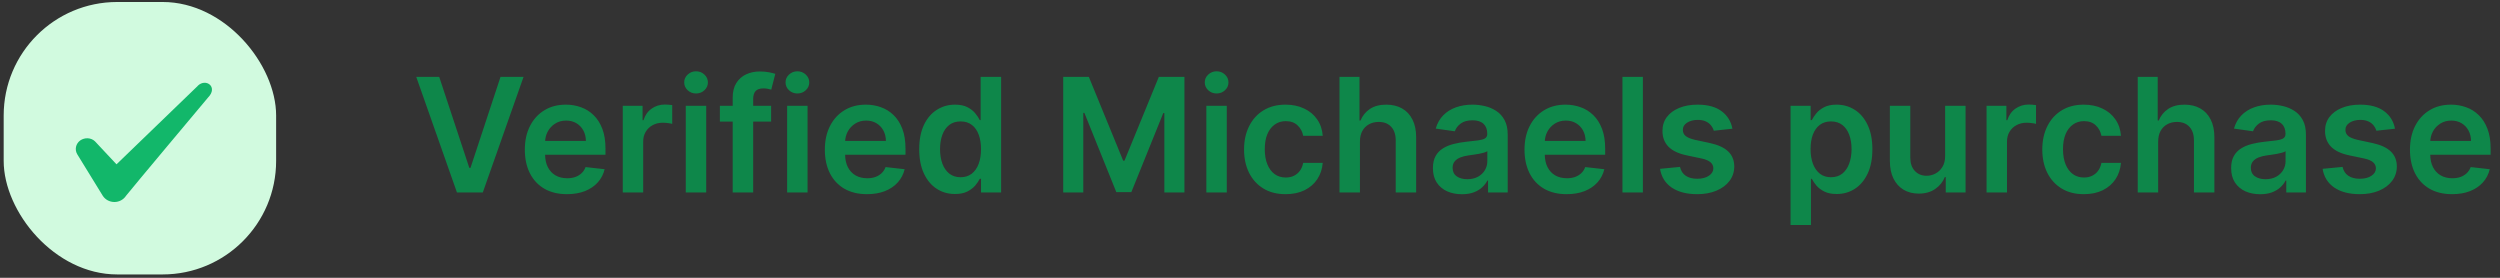 <svg width="576" height="64" viewBox="0 0 576 64" fill="none" xmlns="http://www.w3.org/2000/svg">
<rect x="0" y="0" width="576" height="64" fill="#333333" stroke="none"/>
<rect x="0.848" y="0.459" width="62.773" height="62.773" rx="26.156" fill="#D1FADF"/>
<path fill-rule="evenodd" clip-rule="evenodd" d="M45.569 19.786L26.841 37.86L21.872 32.55C20.956 31.687 19.518 31.635 18.472 32.367C17.451 33.126 17.164 34.459 17.792 35.532L23.677 45.105C24.252 45.994 25.246 46.543 26.371 46.543C27.443 46.543 28.463 45.994 29.038 45.105C29.98 43.876 47.949 22.454 47.949 22.454C50.303 20.048 47.452 17.929 45.569 19.76V19.786Z" fill="#12B76A"/>
<path d="M101.197 17.715L108.128 38.676H108.401L115.319 17.715H120.625L111.236 44.346H105.281L95.905 17.715H101.197ZM130.621 44.736C128.619 44.736 126.889 44.32 125.433 43.487C123.985 42.647 122.871 41.459 122.091 39.925C121.311 38.381 120.921 36.565 120.921 34.476C120.921 32.422 121.311 30.618 122.091 29.067C122.88 27.506 123.981 26.293 125.394 25.426C126.807 24.55 128.467 24.112 130.374 24.112C131.605 24.112 132.767 24.312 133.859 24.71C134.96 25.101 135.931 25.707 136.772 26.531C137.621 27.355 138.289 28.403 138.774 29.678C139.26 30.943 139.503 32.452 139.503 34.203V35.646H123.131V32.474H134.99C134.982 31.572 134.787 30.77 134.405 30.068C134.024 29.357 133.491 28.798 132.806 28.39C132.13 27.983 131.341 27.779 130.439 27.779C129.477 27.779 128.632 28.013 127.903 28.481C127.175 28.941 126.607 29.548 126.2 30.302C125.801 31.047 125.597 31.867 125.589 32.76V35.529C125.589 36.691 125.801 37.688 126.226 38.52C126.651 39.344 127.245 39.977 128.007 40.419C128.77 40.852 129.663 41.069 130.686 41.069C131.371 41.069 131.991 40.974 132.546 40.783C133.1 40.583 133.582 40.293 133.989 39.911C134.397 39.53 134.704 39.058 134.912 38.494L139.308 38.988C139.03 40.15 138.501 41.164 137.721 42.031C136.95 42.889 135.961 43.557 134.756 44.034C133.551 44.502 132.173 44.736 130.621 44.736ZM143.485 44.346V24.372H148.049V27.701H148.257C148.621 26.548 149.245 25.66 150.13 25.035C151.023 24.403 152.041 24.086 153.185 24.086C153.446 24.086 153.736 24.099 154.057 24.125C154.386 24.143 154.659 24.173 154.876 24.216V28.546C154.677 28.477 154.36 28.416 153.927 28.364C153.502 28.304 153.09 28.273 152.691 28.273C151.833 28.273 151.062 28.46 150.377 28.832C149.701 29.197 149.167 29.704 148.777 30.354C148.387 31.004 148.192 31.754 148.192 32.603V44.346H143.485ZM158.003 44.346V24.372H162.711V44.346H158.003ZM160.37 21.538C159.624 21.538 158.983 21.291 158.445 20.796C157.908 20.294 157.639 19.691 157.639 18.989C157.639 18.278 157.908 17.675 158.445 17.181C158.983 16.679 159.624 16.427 160.37 16.427C161.124 16.427 161.766 16.679 162.294 17.181C162.832 17.675 163.101 18.278 163.101 18.989C163.101 19.691 162.832 20.294 162.294 20.796C161.766 21.291 161.124 21.538 160.37 21.538ZM177.668 24.372V28.013H165.861V24.372H177.668ZM168.812 44.346V22.487C168.812 21.143 169.09 20.025 169.645 19.132C170.208 18.239 170.962 17.572 171.907 17.129C172.852 16.687 173.901 16.466 175.054 16.466C175.869 16.466 176.593 16.531 177.226 16.661C177.859 16.791 178.327 16.908 178.63 17.012L177.694 20.653C177.494 20.593 177.243 20.532 176.94 20.471C176.636 20.402 176.298 20.367 175.925 20.367C175.05 20.367 174.43 20.58 174.066 21.004C173.71 21.421 173.533 22.019 173.533 22.799V44.346H168.812ZM181.354 44.346V24.372H186.062V44.346H181.354ZM183.721 21.538C182.975 21.538 182.334 21.291 181.796 20.796C181.259 20.294 180.99 19.691 180.99 18.989C180.99 18.278 181.259 17.675 181.796 17.181C182.334 16.679 182.975 16.427 183.721 16.427C184.475 16.427 185.117 16.679 185.645 17.181C186.183 17.675 186.452 18.278 186.452 18.989C186.452 19.691 186.183 20.294 185.645 20.796C185.117 21.291 184.475 21.538 183.721 21.538ZM199.745 44.736C197.742 44.736 196.013 44.32 194.556 43.487C193.108 42.647 191.994 41.459 191.214 39.925C190.434 38.381 190.044 36.565 190.044 34.476C190.044 32.422 190.434 30.618 191.214 29.067C192.003 27.506 193.104 26.293 194.517 25.426C195.93 24.55 197.59 24.112 199.497 24.112C200.728 24.112 201.89 24.312 202.982 24.71C204.083 25.101 205.054 25.707 205.895 26.531C206.745 27.355 207.412 28.403 207.898 29.678C208.383 30.943 208.626 32.452 208.626 34.203V35.646H192.255V32.474H204.114C204.105 31.572 203.91 30.77 203.529 30.068C203.147 29.357 202.614 28.798 201.929 28.39C201.253 27.983 200.464 27.779 199.562 27.779C198.6 27.779 197.755 28.013 197.027 28.481C196.299 28.941 195.731 29.548 195.323 30.302C194.925 31.047 194.721 31.867 194.712 32.76V35.529C194.712 36.691 194.925 37.688 195.349 38.52C195.774 39.344 196.368 39.977 197.131 40.419C197.894 40.852 198.787 41.069 199.81 41.069C200.494 41.069 201.114 40.974 201.669 40.783C202.224 40.583 202.705 40.293 203.112 39.911C203.52 39.53 203.828 39.058 204.036 38.494L208.431 38.988C208.153 40.15 207.625 41.164 206.844 42.031C206.073 42.889 205.085 43.557 203.88 44.034C202.675 44.502 201.296 44.736 199.745 44.736ZM220.02 44.697C218.451 44.697 217.047 44.294 215.807 43.487C214.567 42.681 213.588 41.511 212.868 39.977C212.149 38.442 211.789 36.578 211.789 34.385C211.789 32.166 212.153 30.293 212.881 28.767C213.618 27.233 214.611 26.076 215.859 25.296C217.107 24.507 218.499 24.112 220.033 24.112C221.204 24.112 222.166 24.312 222.92 24.71C223.674 25.101 224.272 25.573 224.715 26.128C225.157 26.674 225.499 27.19 225.742 27.675H225.937V17.715H230.657V44.346H226.028V41.199H225.742C225.499 41.684 225.148 42.2 224.689 42.746C224.229 43.284 223.622 43.743 222.868 44.125C222.114 44.506 221.165 44.697 220.02 44.697ZM221.334 40.835C222.331 40.835 223.18 40.566 223.882 40.029C224.584 39.482 225.118 38.724 225.482 37.753C225.846 36.782 226.028 35.651 226.028 34.359C226.028 33.067 225.846 31.945 225.482 30.991C225.126 30.038 224.597 29.296 223.895 28.767C223.202 28.239 222.348 27.974 221.334 27.974C220.285 27.974 219.409 28.247 218.707 28.794C218.005 29.34 217.476 30.094 217.12 31.056C216.765 32.018 216.587 33.119 216.587 34.359C216.587 35.607 216.765 36.721 217.12 37.701C217.485 38.672 218.018 39.439 218.72 40.002C219.431 40.557 220.302 40.835 221.334 40.835ZM244.964 17.715H250.868L258.774 37.012H259.086L266.992 17.715H272.896V44.346H268.267V26.05H268.019L260.659 44.268H257.201L249.841 26.011H249.593V44.346H244.964V17.715ZM277.941 44.346V24.372H282.648V44.346H277.941ZM280.308 21.538C279.562 21.538 278.921 21.291 278.383 20.796C277.846 20.294 277.577 19.691 277.577 18.989C277.577 18.278 277.846 17.675 278.383 17.181C278.921 16.679 279.562 16.427 280.308 16.427C281.062 16.427 281.703 16.679 282.232 17.181C282.77 17.675 283.038 18.278 283.038 18.989C283.038 19.691 282.77 20.294 282.232 20.796C281.703 21.291 281.062 21.538 280.308 21.538ZM296.201 44.736C294.207 44.736 292.495 44.298 291.065 43.422C289.643 42.547 288.547 41.338 287.775 39.794C287.012 38.243 286.631 36.457 286.631 34.437C286.631 32.408 287.021 30.618 287.801 29.067C288.581 27.506 289.682 26.293 291.104 25.426C292.534 24.55 294.225 24.112 296.175 24.112C297.796 24.112 299.231 24.411 300.479 25.009C301.736 25.599 302.738 26.436 303.483 27.519C304.229 28.594 304.654 29.851 304.758 31.29H300.258C300.076 30.328 299.643 29.526 298.958 28.884C298.282 28.234 297.376 27.909 296.24 27.909C295.278 27.909 294.433 28.169 293.705 28.689C292.976 29.201 292.409 29.938 292.001 30.9C291.602 31.862 291.403 33.015 291.403 34.359C291.403 35.72 291.602 36.89 292.001 37.87C292.4 38.841 292.959 39.591 293.679 40.12C294.407 40.64 295.261 40.9 296.24 40.9C296.934 40.9 297.554 40.77 298.1 40.51C298.655 40.241 299.118 39.855 299.491 39.352C299.864 38.85 300.12 38.238 300.258 37.519H304.758C304.645 38.932 304.229 40.185 303.509 41.277C302.79 42.361 301.81 43.21 300.57 43.826C299.331 44.432 297.874 44.736 296.201 44.736ZM313.33 32.642V44.346H308.623V17.715H313.226V27.766H313.46C313.928 26.639 314.652 25.751 315.632 25.101C316.62 24.442 317.877 24.112 319.403 24.112C320.79 24.112 321.999 24.403 323.031 24.983C324.062 25.564 324.86 26.414 325.423 27.532C325.996 28.651 326.282 30.016 326.282 31.628V44.346H321.574V32.356C321.574 31.013 321.228 29.968 320.534 29.223C319.849 28.468 318.887 28.091 317.647 28.091C316.815 28.091 316.07 28.273 315.411 28.637C314.761 28.993 314.249 29.509 313.876 30.185C313.512 30.861 313.33 31.68 313.33 32.642ZM336.828 44.749C335.562 44.749 334.422 44.523 333.408 44.073C332.402 43.613 331.604 42.937 331.015 42.044C330.434 41.151 330.144 40.05 330.144 38.741C330.144 37.614 330.352 36.682 330.768 35.945C331.184 35.209 331.752 34.619 332.471 34.177C333.191 33.735 334.001 33.401 334.903 33.176C335.813 32.942 336.754 32.773 337.725 32.669C338.895 32.547 339.844 32.439 340.573 32.343C341.301 32.239 341.83 32.083 342.159 31.875C342.497 31.659 342.666 31.325 342.666 30.874V30.796C342.666 29.817 342.376 29.058 341.795 28.52C341.214 27.983 340.377 27.714 339.285 27.714C338.132 27.714 337.218 27.966 336.541 28.468C335.874 28.971 335.423 29.565 335.189 30.25L330.794 29.626C331.141 28.412 331.713 27.398 332.51 26.583C333.308 25.759 334.283 25.144 335.436 24.736C336.589 24.32 337.863 24.112 339.259 24.112C340.221 24.112 341.179 24.225 342.133 24.45C343.087 24.676 343.958 25.049 344.747 25.569C345.536 26.08 346.168 26.778 346.645 27.662C347.131 28.546 347.373 29.652 347.373 30.978V44.346H342.848V41.602H342.692C342.406 42.157 342.003 42.677 341.483 43.162C340.971 43.639 340.325 44.025 339.545 44.32C338.774 44.606 337.868 44.749 336.828 44.749ZM338.05 41.29C338.995 41.29 339.814 41.103 340.507 40.731C341.201 40.349 341.734 39.846 342.107 39.222C342.488 38.598 342.679 37.918 342.679 37.181V34.827C342.532 34.949 342.28 35.061 341.925 35.165C341.578 35.269 341.188 35.36 340.755 35.438C340.321 35.516 339.892 35.586 339.467 35.646C339.042 35.707 338.674 35.759 338.362 35.802C337.66 35.898 337.031 36.054 336.476 36.27C335.922 36.487 335.484 36.791 335.163 37.181C334.842 37.562 334.682 38.056 334.682 38.663C334.682 39.53 334.998 40.185 335.631 40.627C336.264 41.069 337.07 41.29 338.05 41.29ZM360.949 44.736C358.946 44.736 357.217 44.32 355.761 43.487C354.313 42.647 353.199 41.459 352.419 39.925C351.638 38.381 351.248 36.565 351.248 34.476C351.248 32.422 351.638 30.618 352.419 29.067C353.208 27.506 354.309 26.293 355.722 25.426C357.135 24.55 358.795 24.112 360.702 24.112C361.933 24.112 363.095 24.312 364.187 24.71C365.288 25.101 366.259 25.707 367.1 26.531C367.949 27.355 368.617 28.403 369.102 29.678C369.588 30.943 369.83 32.452 369.83 34.203V35.646H353.459V32.474H365.318C365.31 31.572 365.114 30.77 364.733 30.068C364.352 29.357 363.818 28.798 363.134 28.39C362.457 27.983 361.669 27.779 360.767 27.779C359.805 27.779 358.959 28.013 358.231 28.481C357.503 28.941 356.935 29.548 356.528 30.302C356.129 31.047 355.925 31.867 355.917 32.76V35.529C355.917 36.691 356.129 37.688 356.554 38.52C356.979 39.344 357.572 39.977 358.335 40.419C359.098 40.852 359.991 41.069 361.014 41.069C361.699 41.069 362.319 40.974 362.874 40.783C363.428 40.583 363.909 40.293 364.317 39.911C364.724 39.53 365.032 39.058 365.24 38.494L369.635 38.988C369.358 40.15 368.829 41.164 368.049 42.031C367.277 42.889 366.289 43.557 365.084 44.034C363.879 44.502 362.501 44.736 360.949 44.736ZM378.52 17.715V44.346H373.813V17.715H378.52ZM399.147 29.652L394.856 30.12C394.734 29.686 394.522 29.279 394.218 28.898C393.924 28.516 393.525 28.208 393.022 27.974C392.519 27.74 391.904 27.623 391.176 27.623C390.196 27.623 389.373 27.836 388.705 28.26C388.046 28.685 387.721 29.236 387.73 29.912C387.721 30.493 387.933 30.965 388.367 31.329C388.809 31.693 389.537 31.992 390.551 32.226L393.958 32.955C395.848 33.362 397.253 34.008 398.172 34.892C399.099 35.776 399.567 36.934 399.576 38.364C399.567 39.621 399.199 40.731 398.471 41.693C397.751 42.647 396.75 43.392 395.467 43.93C394.184 44.467 392.71 44.736 391.046 44.736C388.601 44.736 386.633 44.224 385.142 43.201C383.651 42.17 382.762 40.735 382.476 38.897L387.067 38.455C387.275 39.357 387.717 40.037 388.393 40.497C389.069 40.956 389.949 41.186 391.033 41.186C392.151 41.186 393.048 40.956 393.724 40.497C394.409 40.037 394.752 39.469 394.752 38.793C394.752 38.221 394.531 37.749 394.088 37.376C393.655 37.003 392.979 36.717 392.06 36.518L388.653 35.802C386.737 35.404 385.32 34.732 384.401 33.787C383.482 32.833 383.027 31.628 383.035 30.172C383.027 28.941 383.361 27.875 384.037 26.973C384.722 26.063 385.671 25.361 386.884 24.866C388.107 24.364 389.516 24.112 391.111 24.112C393.451 24.112 395.293 24.611 396.637 25.608C397.989 26.605 398.826 27.953 399.147 29.652ZM412.54 51.836V24.372H417.17V27.675H417.443C417.685 27.19 418.028 26.674 418.47 26.128C418.912 25.573 419.51 25.101 420.264 24.71C421.019 24.312 421.981 24.112 423.151 24.112C424.694 24.112 426.086 24.507 427.325 25.296C428.574 26.076 429.562 27.233 430.29 28.767C431.027 30.293 431.396 32.166 431.396 34.385C431.396 36.578 431.036 38.442 430.316 39.977C429.597 41.511 428.617 42.681 427.377 43.487C426.138 44.294 424.733 44.697 423.164 44.697C422.02 44.697 421.071 44.506 420.317 44.125C419.562 43.743 418.955 43.284 418.496 42.746C418.045 42.2 417.694 41.684 417.443 41.199H417.248V51.836H412.54ZM417.157 34.359C417.157 35.651 417.339 36.782 417.703 37.753C418.076 38.724 418.609 39.482 419.302 40.029C420.004 40.566 420.854 40.835 421.851 40.835C422.891 40.835 423.762 40.557 424.465 40.002C425.167 39.439 425.696 38.672 426.051 37.701C426.415 36.721 426.597 35.607 426.597 34.359C426.597 33.119 426.419 32.018 426.064 31.056C425.709 30.094 425.18 29.34 424.478 28.794C423.775 28.247 422.9 27.974 421.851 27.974C420.845 27.974 419.991 28.239 419.289 28.767C418.587 29.296 418.054 30.038 417.69 30.991C417.334 31.945 417.157 33.067 417.157 34.359ZM448.157 35.945V24.372H452.864V44.346H448.3V40.796H448.092C447.641 41.914 446.9 42.829 445.868 43.539C444.845 44.25 443.584 44.606 442.084 44.606C440.775 44.606 439.618 44.315 438.612 43.734C437.616 43.145 436.835 42.291 436.272 41.173C435.708 40.046 435.427 38.685 435.427 37.09V24.372H440.134V36.362C440.134 37.627 440.481 38.633 441.174 39.378C441.868 40.124 442.778 40.497 443.905 40.497C444.598 40.497 445.27 40.328 445.92 39.989C446.571 39.651 447.104 39.149 447.52 38.481C447.945 37.805 448.157 36.96 448.157 35.945ZM457.705 44.346V24.372H462.269V27.701H462.477C462.841 26.548 463.465 25.66 464.35 25.035C465.243 24.403 466.261 24.086 467.405 24.086C467.666 24.086 467.956 24.099 468.277 24.125C468.606 24.143 468.879 24.173 469.096 24.216V28.546C468.896 28.477 468.58 28.416 468.147 28.364C467.722 28.304 467.31 28.273 466.911 28.273C466.053 28.273 465.282 28.46 464.597 28.832C463.92 29.197 463.387 29.704 462.997 30.354C462.607 31.004 462.412 31.754 462.412 32.603V44.346H457.705ZM480.113 44.736C478.119 44.736 476.407 44.298 474.977 43.422C473.555 42.547 472.458 41.338 471.687 39.794C470.924 38.243 470.543 36.457 470.543 34.437C470.543 32.408 470.933 30.618 471.713 29.067C472.493 27.506 473.594 26.293 475.016 25.426C476.446 24.55 478.137 24.112 480.087 24.112C481.708 24.112 483.143 24.411 484.391 25.009C485.648 25.599 486.65 26.436 487.395 27.519C488.141 28.594 488.565 29.851 488.669 31.29H484.17C483.988 30.328 483.555 29.526 482.87 28.884C482.194 28.234 481.288 27.909 480.152 27.909C479.19 27.909 478.345 28.169 477.616 28.689C476.888 29.201 476.32 29.938 475.913 30.9C475.514 31.862 475.315 33.015 475.315 34.359C475.315 35.72 475.514 36.89 475.913 37.87C476.312 38.841 476.871 39.591 477.59 40.12C478.319 40.64 479.173 40.9 480.152 40.9C480.846 40.9 481.465 40.77 482.012 40.51C482.566 40.241 483.03 39.855 483.403 39.352C483.776 38.85 484.032 38.238 484.17 37.519H488.669C488.557 38.932 488.141 40.185 487.421 41.277C486.702 42.361 485.722 43.21 484.482 43.826C483.243 44.432 481.786 44.736 480.113 44.736ZM497.242 32.642V44.346H492.535V17.715H497.138V27.766H497.372C497.84 26.639 498.564 25.751 499.544 25.101C500.532 24.442 501.789 24.112 503.315 24.112C504.702 24.112 505.911 24.403 506.943 24.983C507.974 25.564 508.772 26.414 509.335 27.532C509.907 28.651 510.193 30.016 510.193 31.628V44.346H505.486V32.356C505.486 31.013 505.139 29.968 504.446 29.223C503.761 28.468 502.799 28.091 501.559 28.091C500.727 28.091 499.981 28.273 499.323 28.637C498.672 28.993 498.161 29.509 497.788 30.185C497.424 30.861 497.242 31.68 497.242 32.642ZM520.739 44.749C519.474 44.749 518.334 44.523 517.319 44.073C516.314 43.613 515.516 42.937 514.927 42.044C514.346 41.151 514.056 40.05 514.056 38.741C514.056 37.614 514.264 36.682 514.68 35.945C515.096 35.209 515.664 34.619 516.383 34.177C517.103 33.735 517.913 33.401 518.815 33.176C519.725 32.942 520.666 32.773 521.637 32.669C522.807 32.547 523.756 32.439 524.484 32.343C525.213 32.239 525.741 32.083 526.071 31.875C526.409 31.659 526.578 31.325 526.578 30.874V30.796C526.578 29.817 526.287 29.058 525.707 28.52C525.126 27.983 524.289 27.714 523.197 27.714C522.044 27.714 521.129 27.966 520.453 28.468C519.786 28.971 519.335 29.565 519.101 30.25L514.706 29.626C515.052 28.412 515.625 27.398 516.422 26.583C517.22 25.759 518.195 25.144 519.348 24.736C520.501 24.32 521.775 24.112 523.171 24.112C524.133 24.112 525.091 24.225 526.045 24.45C526.998 24.676 527.87 25.049 528.658 25.569C529.447 26.08 530.08 26.778 530.557 27.662C531.042 28.546 531.285 29.652 531.285 30.978V44.346H526.76V41.602H526.604C526.318 42.157 525.915 42.677 525.395 43.162C524.883 43.639 524.237 44.025 523.457 44.32C522.686 44.606 521.78 44.749 520.739 44.749ZM521.962 41.29C522.907 41.29 523.726 41.103 524.419 40.731C525.113 40.349 525.646 39.846 526.019 39.222C526.4 38.598 526.591 37.918 526.591 37.181V34.827C526.444 34.949 526.192 35.061 525.837 35.165C525.49 35.269 525.1 35.36 524.666 35.438C524.233 35.516 523.804 35.586 523.379 35.646C522.954 35.707 522.586 35.759 522.274 35.802C521.572 35.898 520.943 36.054 520.388 36.27C519.833 36.487 519.396 36.791 519.075 37.181C518.754 37.562 518.594 38.056 518.594 38.663C518.594 39.53 518.91 40.185 519.543 40.627C520.176 41.069 520.982 41.29 521.962 41.29ZM551.805 29.652L547.514 30.12C547.392 29.686 547.18 29.279 546.876 28.898C546.582 28.516 546.183 28.208 545.68 27.974C545.177 27.74 544.562 27.623 543.834 27.623C542.854 27.623 542.03 27.836 541.363 28.26C540.704 28.685 540.379 29.236 540.388 29.912C540.379 30.493 540.591 30.965 541.025 31.329C541.467 31.693 542.195 31.992 543.209 32.226L546.616 32.955C548.506 33.362 549.911 34.008 550.829 34.892C551.757 35.776 552.225 36.934 552.234 38.364C552.225 39.621 551.857 40.731 551.129 41.693C550.409 42.647 549.408 43.392 548.125 43.93C546.842 44.467 545.368 44.736 543.704 44.736C541.259 44.736 539.291 44.224 537.8 43.201C536.309 42.17 535.42 40.735 535.134 38.897L539.724 38.455C539.932 39.357 540.375 40.037 541.051 40.497C541.727 40.956 542.607 41.186 543.691 41.186C544.809 41.186 545.706 40.956 546.382 40.497C547.067 40.037 547.41 39.469 547.41 38.793C547.41 38.221 547.188 37.749 546.746 37.376C546.313 37.003 545.637 36.717 544.718 36.518L541.311 35.802C539.395 35.404 537.978 34.732 537.059 33.787C536.14 32.833 535.685 31.628 535.693 30.172C535.685 28.941 536.018 27.875 536.695 26.973C537.379 26.063 538.329 25.361 539.542 24.866C540.765 24.364 542.173 24.112 543.769 24.112C546.109 24.112 547.951 24.611 549.295 25.608C550.647 26.605 551.484 27.953 551.805 29.652ZM564.958 44.736C562.955 44.736 561.226 44.32 559.769 43.487C558.322 42.647 557.208 41.459 556.427 39.925C555.647 38.381 555.257 36.565 555.257 34.476C555.257 32.422 555.647 30.618 556.427 29.067C557.216 27.506 558.317 26.293 559.73 25.426C561.143 24.55 562.804 24.112 564.711 24.112C565.942 24.112 567.103 24.312 568.196 24.71C569.297 25.101 570.268 25.707 571.108 26.531C571.958 27.355 572.625 28.403 573.111 29.678C573.596 30.943 573.839 32.452 573.839 34.203V35.646H557.468V32.474H569.327C569.318 31.572 569.123 30.77 568.742 30.068C568.36 29.357 567.827 28.798 567.142 28.39C566.466 27.983 565.677 27.779 564.776 27.779C563.813 27.779 562.968 28.013 562.24 28.481C561.512 28.941 560.944 29.548 560.537 30.302C560.138 31.047 559.934 31.867 559.925 32.76V35.529C559.925 36.691 560.138 37.688 560.563 38.52C560.987 39.344 561.581 39.977 562.344 40.419C563.107 40.852 564 41.069 565.023 41.069C565.708 41.069 566.327 40.974 566.882 40.783C567.437 40.583 567.918 40.293 568.326 39.911C568.733 39.53 569.041 39.058 569.249 38.494L573.644 38.988C573.367 40.15 572.838 41.164 572.058 42.031C571.286 42.889 570.298 43.557 569.093 44.034C567.888 44.502 566.51 44.736 564.958 44.736Z" fill="#0E874A"/>
</svg>
